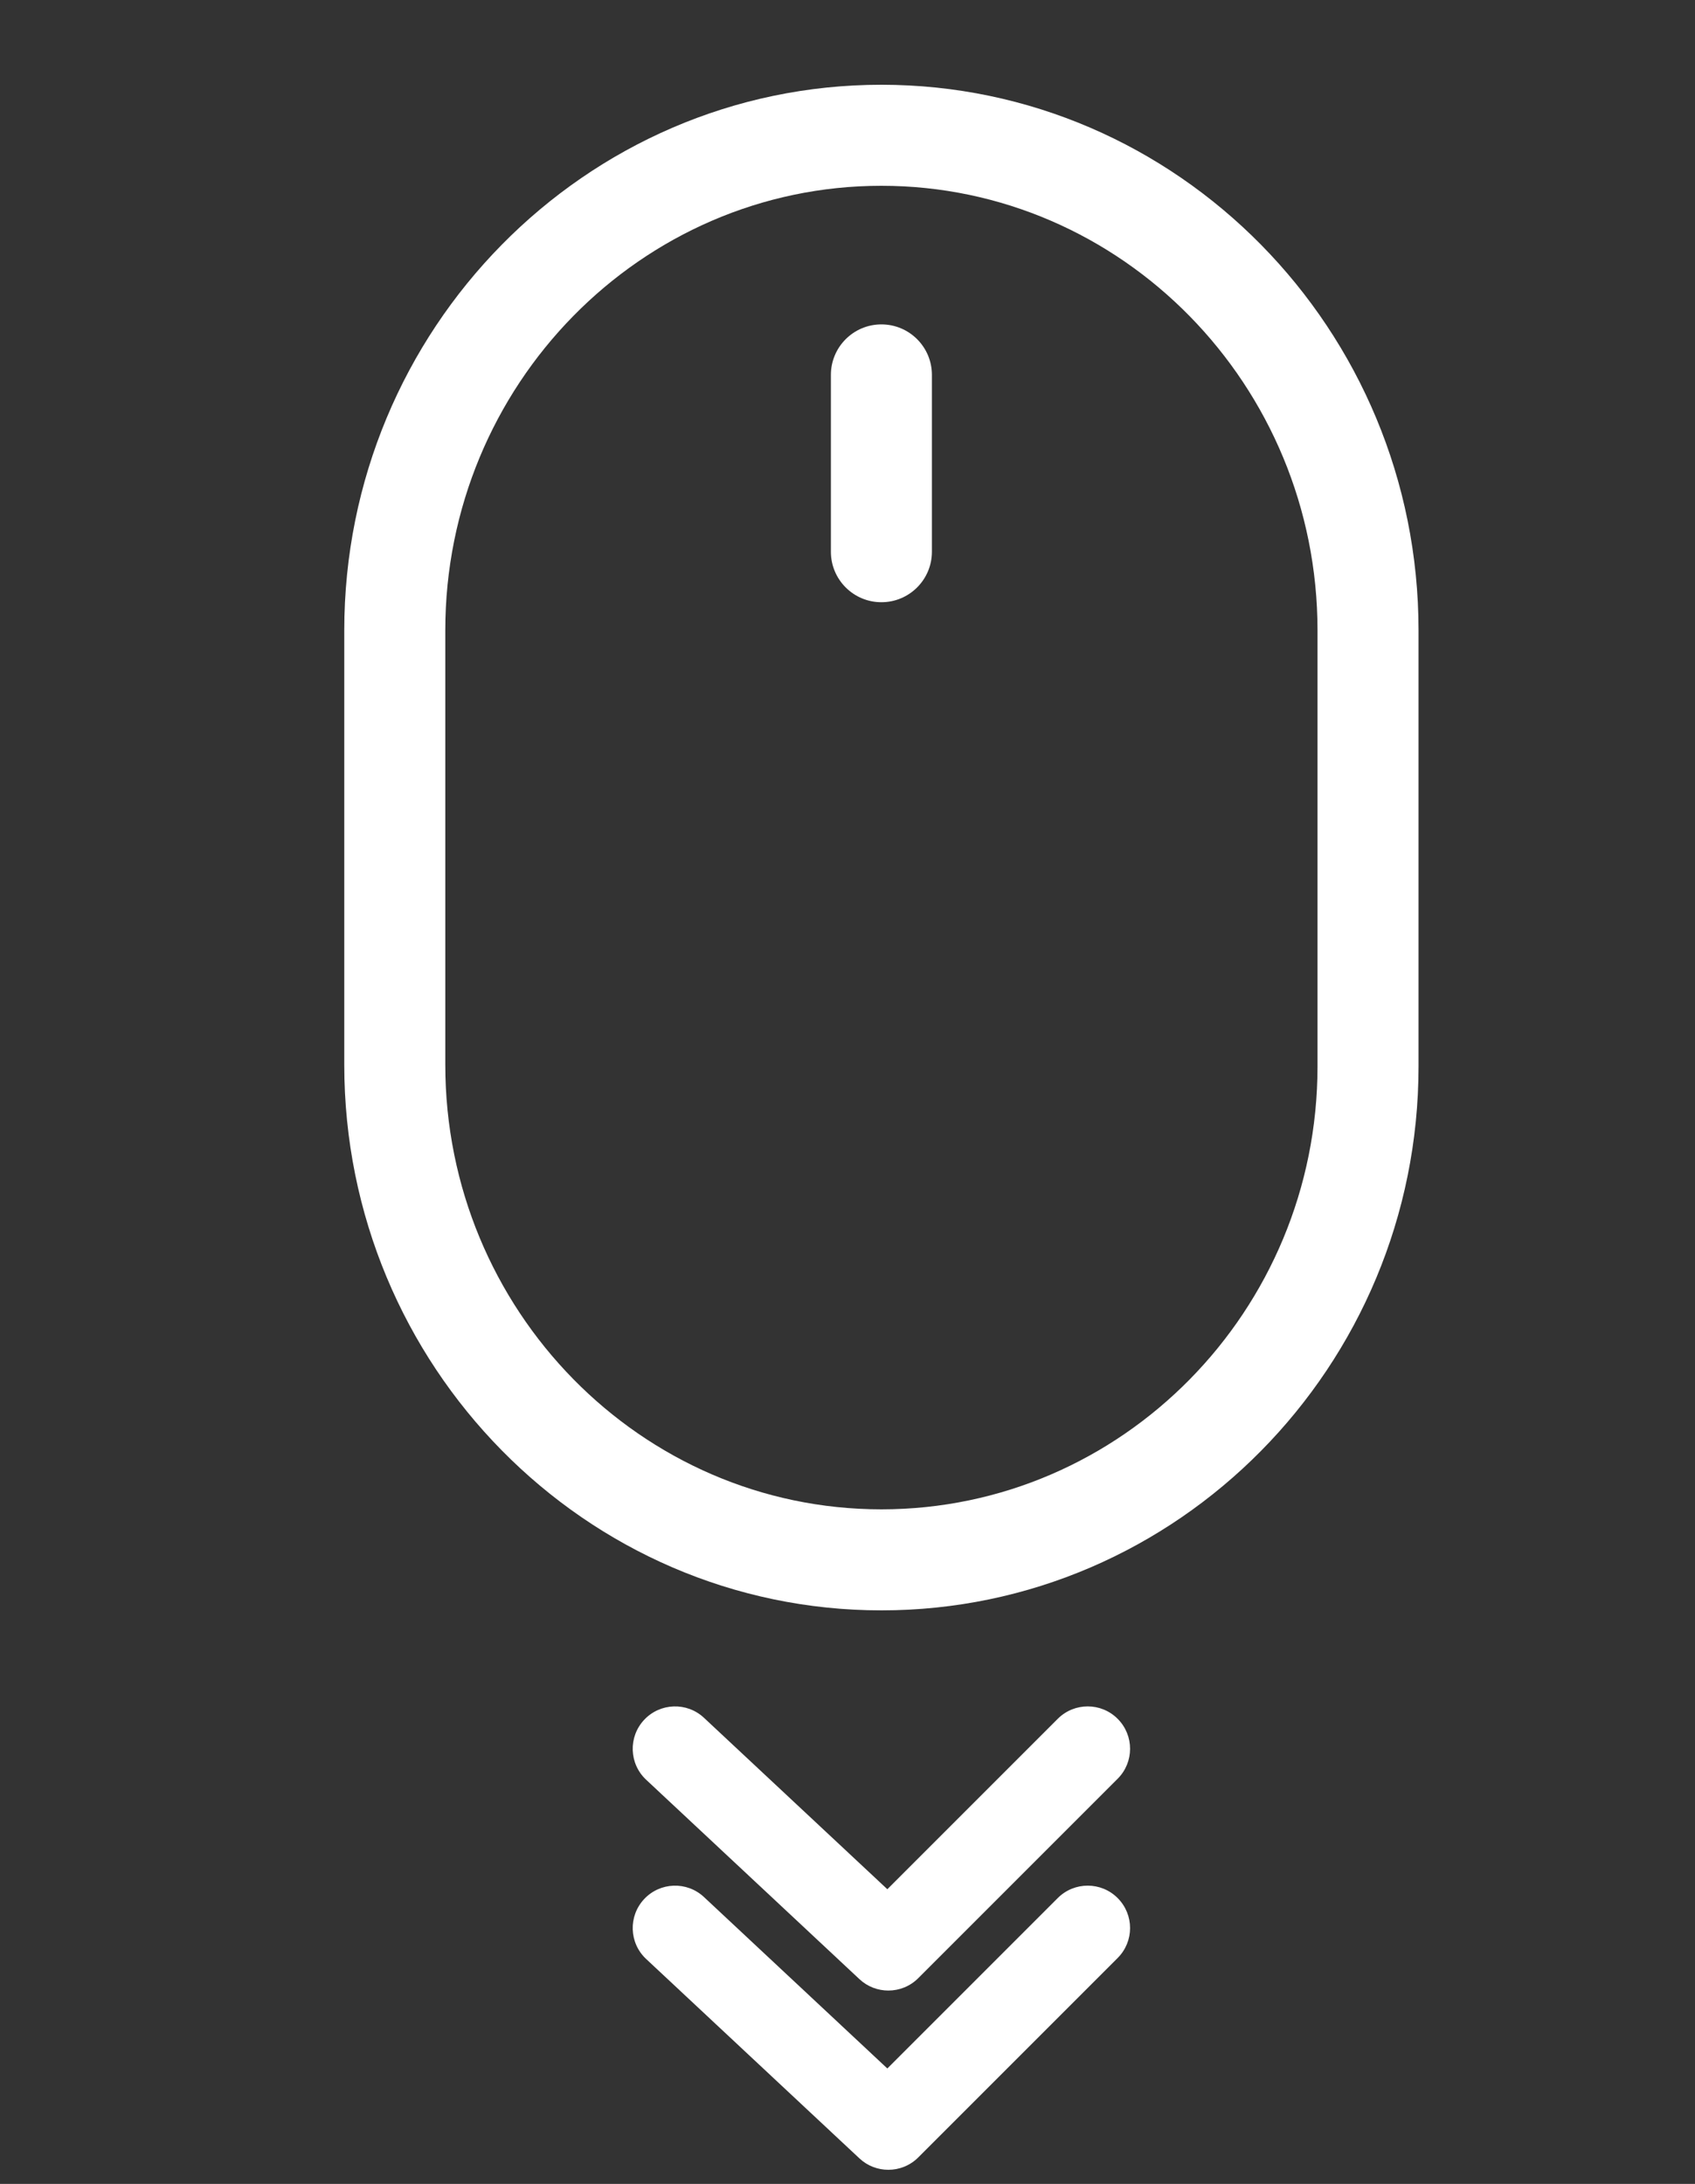 <?xml version="1.0" encoding="utf-8"?>
<!-- Generator: Adobe Illustrator 16.0.0, SVG Export Plug-In . SVG Version: 6.00 Build 0)  -->
<!DOCTYPE svg PUBLIC "-//W3C//DTD SVG 1.1//EN" "http://www.w3.org/Graphics/SVG/1.1/DTD/svg11.dtd">
<svg version="1.1" id="Capa_1" xmlns="http://www.w3.org/2000/svg" xmlns:xlink="http://www.w3.org/1999/xlink" x="0px" y="0px"
	 width="100px" height="128.834px" viewBox="250 250 100 128.834" enable-background="new 250 250 100 128.834"
	 xml:space="preserve">
<rect x="250" y="250" width="100" height="128.834" fill="#333333" stroke="none"/>
<g>
	<g>
		<path fill="#FFFFFF" d="M302,255c-17.474,0-31.689,14.438-31.689,32.186v25.63C270.311,330.562,284.527,345,302,345
			c17.473,0,31.689-14.394,31.689-32.086v-25.729C333.69,269.438,319.473,255,302,255z M327.729,312.914
			c0,14.406-11.541,26.126-25.729,26.126c-14.187,0-25.729-11.765-25.729-26.226v-25.629c0-14.46,11.543-26.225,25.729-26.225
			c14.188,0,25.729,11.765,25.729,26.225V312.914z"/>
	</g>
</g>
<g>
	<g>
		<path fill="#FFFFFF" d="M302,269.137c-1.646,0-2.98,1.335-2.98,2.98v10.431c0,1.646,1.335,2.979,2.98,2.979
			c1.646,0,2.98-1.334,2.98-2.979v-10.431C304.981,270.472,303.647,269.137,302,269.137z"/>
	</g>
</g>
<path fill="#FFFFFF" d="M302.41,367.428c-0.613,0-1.227-0.224-1.707-0.674l-12.582-11.762c-1.009-0.942-1.062-2.524-0.119-3.533
	c0.942-1.009,2.525-1.063,3.533-0.119l10.816,10.111l10.053-10.053c0.977-0.977,2.559-0.977,3.535,0s0.977,2.559,0,3.535
	l-11.762,11.762C303.691,367.183,303.051,367.428,302.41,367.428z"/>
<path fill="#FFFFFF" d="M302.41,378.002c-0.613,0-1.227-0.224-1.707-0.674l-12.582-11.762c-1.009-0.942-1.062-2.524-0.119-3.533
	c0.942-1.009,2.525-1.063,3.533-0.119l10.816,10.111l10.053-10.053c0.977-0.977,2.559-0.977,3.535,0s0.977,2.559,0,3.535
	l-11.762,11.762C303.691,377.757,303.051,378.002,302.41,378.002z"/>
</svg>
